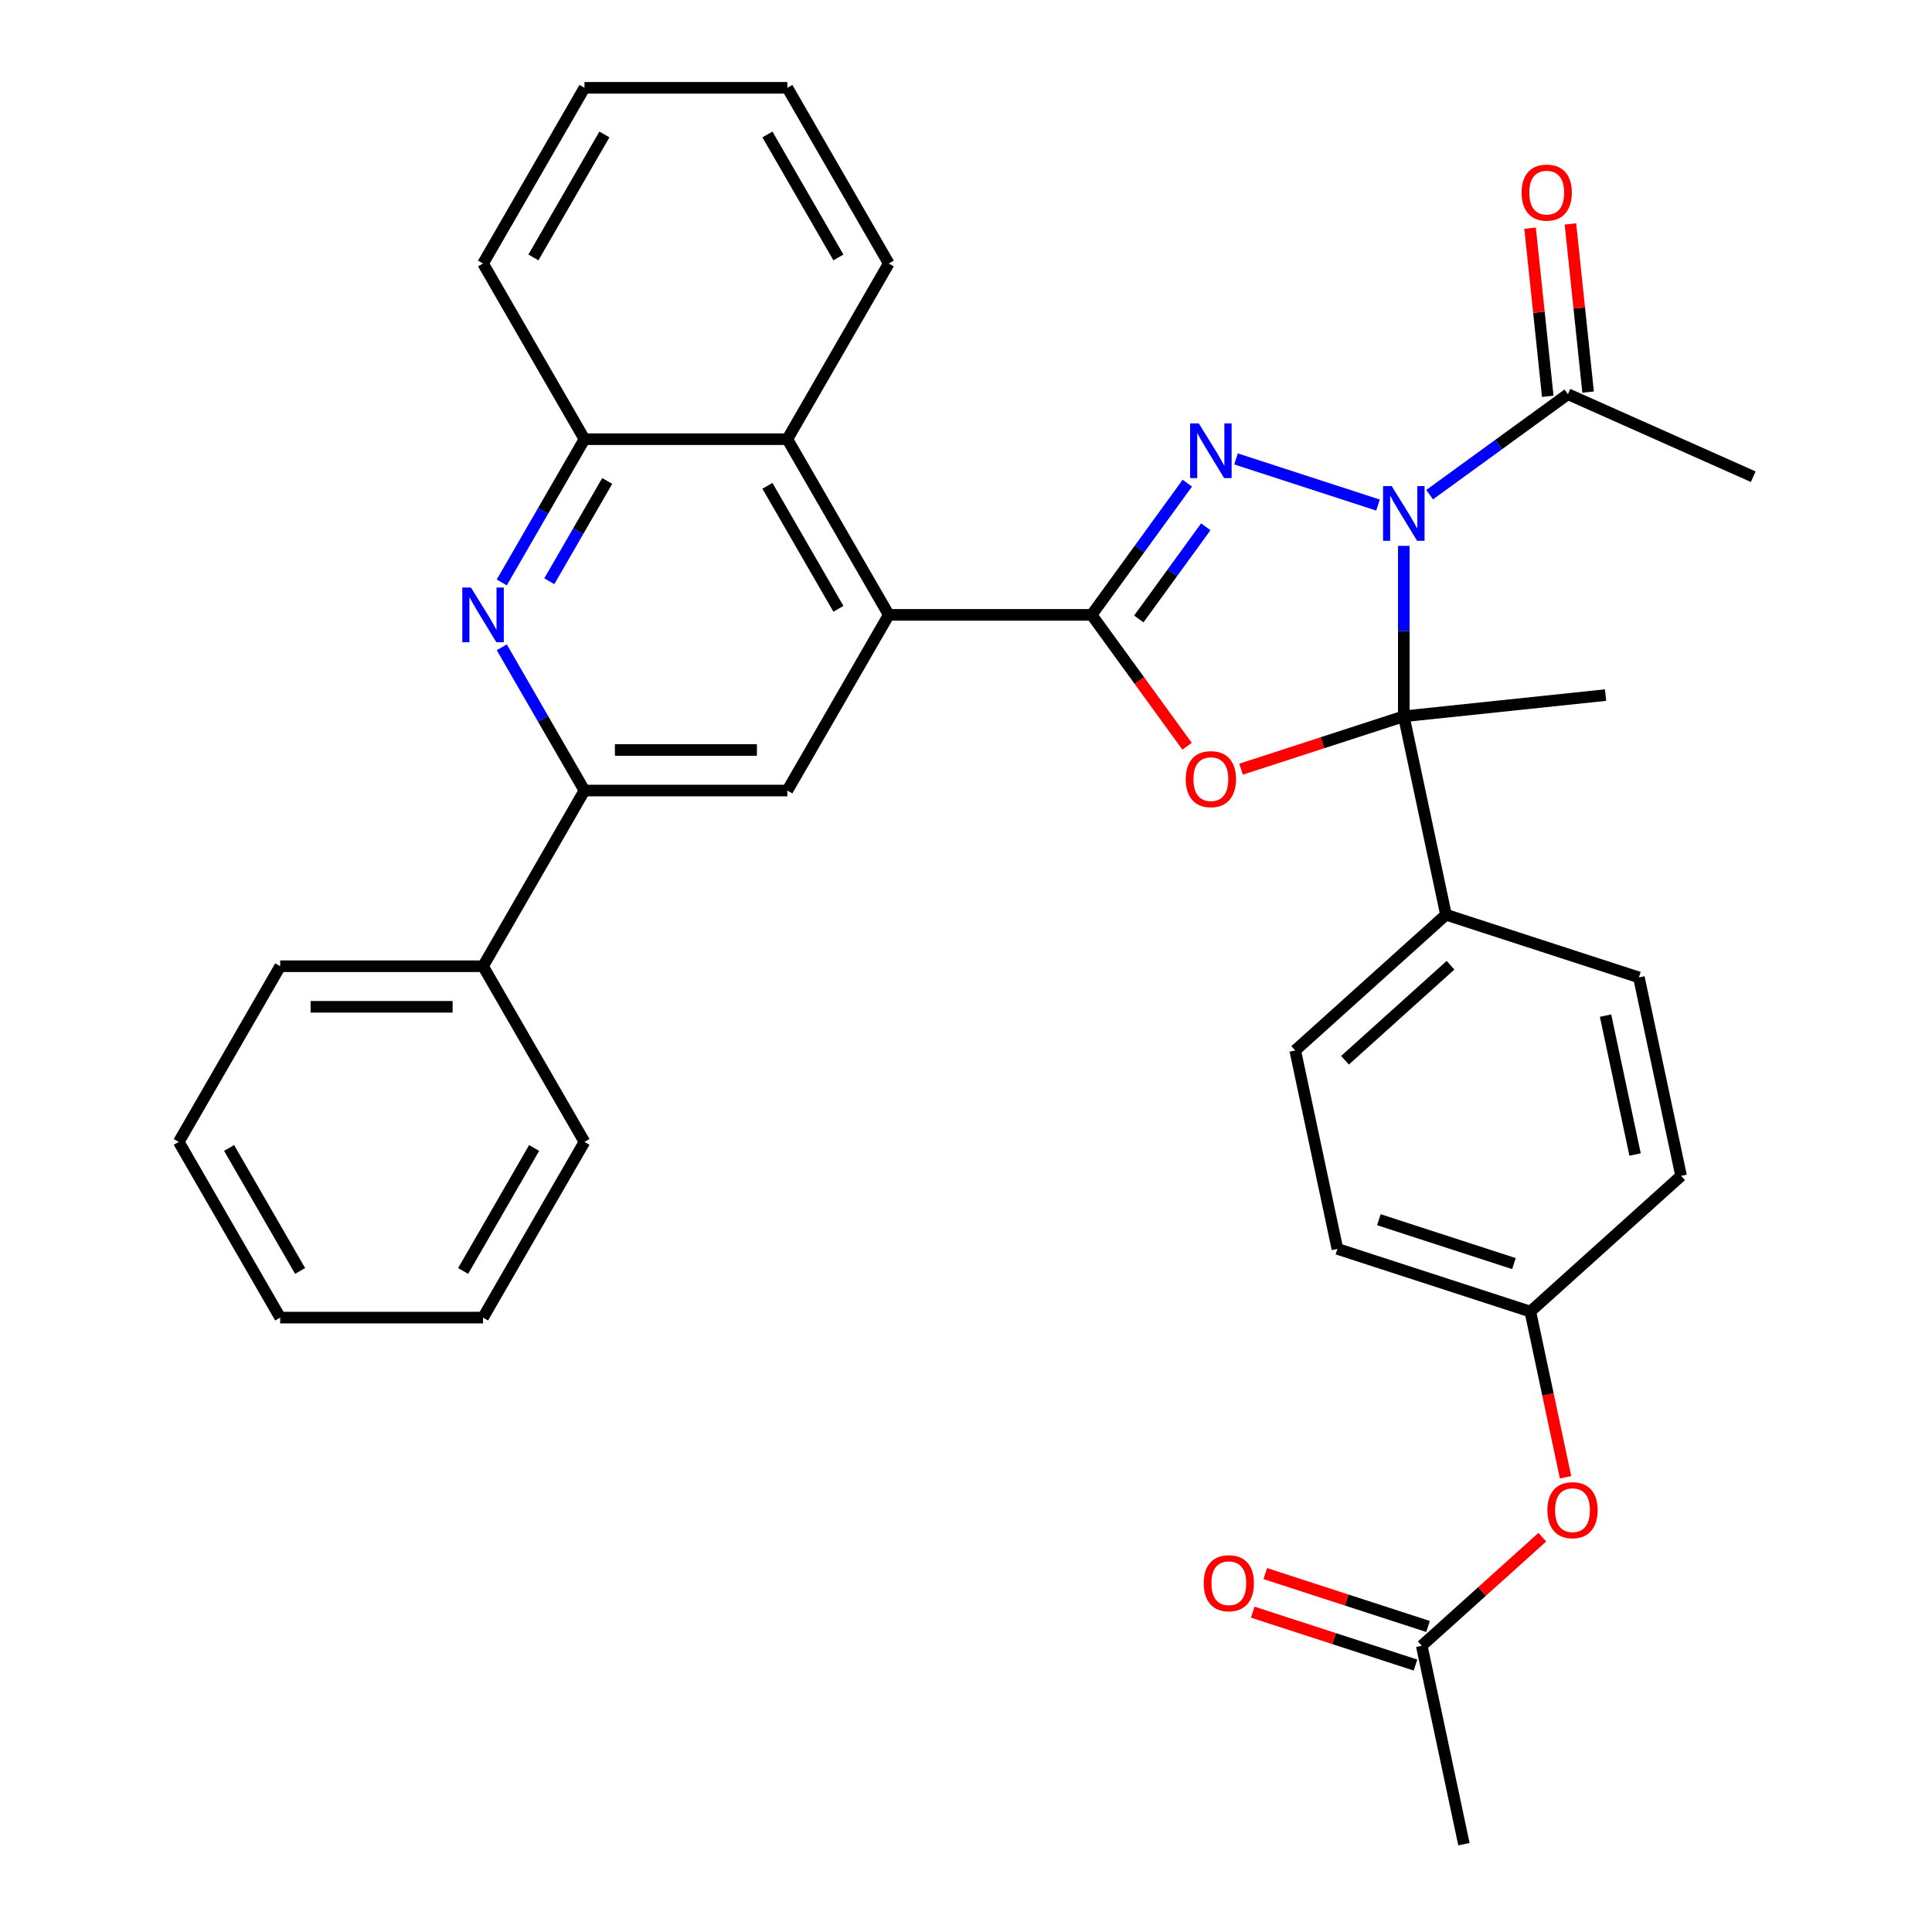 <?xml version='1.0' encoding='iso-8859-1'?>
<svg version='1.1' baseProfile='full'
              xmlns='http://www.w3.org/2000/svg'
                      xmlns:rdkit='http://www.rdkit.org/xml'
                      xmlns:xlink='http://www.w3.org/1999/xlink'
                  xml:space='preserve'
width='1000px' height='1000px' viewBox='0 0 1000 1000'>
<!-- END OF HEADER -->
<rect style='opacity:1.0;fill:#FFFFFF;stroke:none' width='1000' height='1000' x='0' y='0'> </rect>
<path class='bond-0' d='M 713.241,261.412 L 639.758,237.536' style='fill:none;fill-rule:evenodd;stroke:#0000FF;stroke-width:6px;stroke-linecap:butt;stroke-linejoin:miter;stroke-opacity:1' />
<path class='bond-1' d='M 726.606,282.539 L 726.606,326.647' style='fill:none;fill-rule:evenodd;stroke:#0000FF;stroke-width:6px;stroke-linecap:butt;stroke-linejoin:miter;stroke-opacity:1' />
<path class='bond-1' d='M 726.606,326.647 L 726.606,370.755' style='fill:none;fill-rule:evenodd;stroke:#000000;stroke-width:6px;stroke-linecap:butt;stroke-linejoin:miter;stroke-opacity:1' />
<path class='bond-7' d='M 739.971,256.044 L 775.763,230.04' style='fill:none;fill-rule:evenodd;stroke:#0000FF;stroke-width:6px;stroke-linecap:butt;stroke-linejoin:miter;stroke-opacity:1' />
<path class='bond-7' d='M 775.763,230.04 L 811.554,204.036' style='fill:none;fill-rule:evenodd;stroke:#000000;stroke-width:6px;stroke-linecap:butt;stroke-linejoin:miter;stroke-opacity:1' />
<path class='bond-2' d='M 614.55,250.092 L 589.788,284.173' style='fill:none;fill-rule:evenodd;stroke:#0000FF;stroke-width:6px;stroke-linecap:butt;stroke-linejoin:miter;stroke-opacity:1' />
<path class='bond-2' d='M 589.788,284.173 L 565.027,318.255' style='fill:none;fill-rule:evenodd;stroke:#000000;stroke-width:6px;stroke-linecap:butt;stroke-linejoin:miter;stroke-opacity:1' />
<path class='bond-2' d='M 624.111,272.66 L 606.778,296.517' style='fill:none;fill-rule:evenodd;stroke:#0000FF;stroke-width:6px;stroke-linecap:butt;stroke-linejoin:miter;stroke-opacity:1' />
<path class='bond-2' d='M 606.778,296.517 L 589.445,320.374' style='fill:none;fill-rule:evenodd;stroke:#000000;stroke-width:6px;stroke-linecap:butt;stroke-linejoin:miter;stroke-opacity:1' />
<path class='bond-3' d='M 726.606,370.755 L 684.488,384.44' style='fill:none;fill-rule:evenodd;stroke:#000000;stroke-width:6px;stroke-linecap:butt;stroke-linejoin:miter;stroke-opacity:1' />
<path class='bond-3' d='M 684.488,384.44 L 642.37,398.125' style='fill:none;fill-rule:evenodd;stroke:#FF0000;stroke-width:6px;stroke-linecap:butt;stroke-linejoin:miter;stroke-opacity:1' />
<path class='bond-11' d='M 726.606,370.755 L 748.437,473.461' style='fill:none;fill-rule:evenodd;stroke:#000000;stroke-width:6px;stroke-linecap:butt;stroke-linejoin:miter;stroke-opacity:1' />
<path class='bond-19' d='M 726.606,370.755 L 831.032,359.779' style='fill:none;fill-rule:evenodd;stroke:#000000;stroke-width:6px;stroke-linecap:butt;stroke-linejoin:miter;stroke-opacity:1' />
<path class='bond-4' d='M 565.027,318.255 L 460.026,318.255' style='fill:none;fill-rule:evenodd;stroke:#000000;stroke-width:6px;stroke-linecap:butt;stroke-linejoin:miter;stroke-opacity:1' />
<path class='bond-34' d='M 565.027,318.255 L 589.73,352.256' style='fill:none;fill-rule:evenodd;stroke:#000000;stroke-width:6px;stroke-linecap:butt;stroke-linejoin:miter;stroke-opacity:1' />
<path class='bond-34' d='M 589.73,352.256 L 614.433,386.257' style='fill:none;fill-rule:evenodd;stroke:#FF0000;stroke-width:6px;stroke-linecap:butt;stroke-linejoin:miter;stroke-opacity:1' />
<path class='bond-8' d='M 460.026,318.255 L 407.526,409.188' style='fill:none;fill-rule:evenodd;stroke:#000000;stroke-width:6px;stroke-linecap:butt;stroke-linejoin:miter;stroke-opacity:1' />
<path class='bond-9' d='M 460.026,318.255 L 407.526,227.321' style='fill:none;fill-rule:evenodd;stroke:#000000;stroke-width:6px;stroke-linecap:butt;stroke-linejoin:miter;stroke-opacity:1' />
<path class='bond-9' d='M 433.964,315.115 L 397.214,251.461' style='fill:none;fill-rule:evenodd;stroke:#000000;stroke-width:6px;stroke-linecap:butt;stroke-linejoin:miter;stroke-opacity:1' />
<path class='bond-5' d='M 259.715,301.47 L 281.12,264.395' style='fill:none;fill-rule:evenodd;stroke:#0000FF;stroke-width:6px;stroke-linecap:butt;stroke-linejoin:miter;stroke-opacity:1' />
<path class='bond-5' d='M 281.12,264.395 L 302.525,227.321' style='fill:none;fill-rule:evenodd;stroke:#000000;stroke-width:6px;stroke-linecap:butt;stroke-linejoin:miter;stroke-opacity:1' />
<path class='bond-5' d='M 284.323,300.847 L 299.307,274.895' style='fill:none;fill-rule:evenodd;stroke:#0000FF;stroke-width:6px;stroke-linecap:butt;stroke-linejoin:miter;stroke-opacity:1' />
<path class='bond-5' d='M 299.307,274.895 L 314.29,248.944' style='fill:none;fill-rule:evenodd;stroke:#000000;stroke-width:6px;stroke-linecap:butt;stroke-linejoin:miter;stroke-opacity:1' />
<path class='bond-36' d='M 259.715,335.04 L 281.12,372.114' style='fill:none;fill-rule:evenodd;stroke:#0000FF;stroke-width:6px;stroke-linecap:butt;stroke-linejoin:miter;stroke-opacity:1' />
<path class='bond-36' d='M 281.12,372.114 L 302.525,409.188' style='fill:none;fill-rule:evenodd;stroke:#000000;stroke-width:6px;stroke-linecap:butt;stroke-linejoin:miter;stroke-opacity:1' />
<path class='bond-6' d='M 302.525,409.188 L 407.526,409.188' style='fill:none;fill-rule:evenodd;stroke:#000000;stroke-width:6px;stroke-linecap:butt;stroke-linejoin:miter;stroke-opacity:1' />
<path class='bond-6' d='M 318.275,388.188 L 391.775,388.188' style='fill:none;fill-rule:evenodd;stroke:#000000;stroke-width:6px;stroke-linecap:butt;stroke-linejoin:miter;stroke-opacity:1' />
<path class='bond-14' d='M 302.525,409.188 L 250.024,500.121' style='fill:none;fill-rule:evenodd;stroke:#000000;stroke-width:6px;stroke-linecap:butt;stroke-linejoin:miter;stroke-opacity:1' />
<path class='bond-13' d='M 821.996,202.939 L 817.422,159.418' style='fill:none;fill-rule:evenodd;stroke:#000000;stroke-width:6px;stroke-linecap:butt;stroke-linejoin:miter;stroke-opacity:1' />
<path class='bond-13' d='M 817.422,159.418 L 812.848,115.898' style='fill:none;fill-rule:evenodd;stroke:#FF0000;stroke-width:6px;stroke-linecap:butt;stroke-linejoin:miter;stroke-opacity:1' />
<path class='bond-13' d='M 801.111,205.134 L 796.537,161.614' style='fill:none;fill-rule:evenodd;stroke:#000000;stroke-width:6px;stroke-linecap:butt;stroke-linejoin:miter;stroke-opacity:1' />
<path class='bond-13' d='M 796.537,161.614 L 791.963,118.093' style='fill:none;fill-rule:evenodd;stroke:#FF0000;stroke-width:6px;stroke-linecap:butt;stroke-linejoin:miter;stroke-opacity:1' />
<path class='bond-23' d='M 811.554,204.036 L 907.477,246.744' style='fill:none;fill-rule:evenodd;stroke:#000000;stroke-width:6px;stroke-linecap:butt;stroke-linejoin:miter;stroke-opacity:1' />
<path class='bond-10' d='M 407.526,227.321 L 302.525,227.321' style='fill:none;fill-rule:evenodd;stroke:#000000;stroke-width:6px;stroke-linecap:butt;stroke-linejoin:miter;stroke-opacity:1' />
<path class='bond-24' d='M 407.526,227.321 L 460.026,136.388' style='fill:none;fill-rule:evenodd;stroke:#000000;stroke-width:6px;stroke-linecap:butt;stroke-linejoin:miter;stroke-opacity:1' />
<path class='bond-25' d='M 302.525,227.321 L 250.024,136.388' style='fill:none;fill-rule:evenodd;stroke:#000000;stroke-width:6px;stroke-linecap:butt;stroke-linejoin:miter;stroke-opacity:1' />
<path class='bond-17' d='M 748.437,473.461 L 670.406,543.72' style='fill:none;fill-rule:evenodd;stroke:#000000;stroke-width:6px;stroke-linecap:butt;stroke-linejoin:miter;stroke-opacity:1' />
<path class='bond-17' d='M 750.784,499.606 L 696.163,548.788' style='fill:none;fill-rule:evenodd;stroke:#000000;stroke-width:6px;stroke-linecap:butt;stroke-linejoin:miter;stroke-opacity:1' />
<path class='bond-18' d='M 748.437,473.461 L 848.299,505.908' style='fill:none;fill-rule:evenodd;stroke:#000000;stroke-width:6px;stroke-linecap:butt;stroke-linejoin:miter;stroke-opacity:1' />
<path class='bond-12' d='M 735.899,851.839 L 767.102,823.744' style='fill:none;fill-rule:evenodd;stroke:#000000;stroke-width:6px;stroke-linecap:butt;stroke-linejoin:miter;stroke-opacity:1' />
<path class='bond-12' d='M 767.102,823.744 L 798.305,795.649' style='fill:none;fill-rule:evenodd;stroke:#FF0000;stroke-width:6px;stroke-linecap:butt;stroke-linejoin:miter;stroke-opacity:1' />
<path class='bond-16' d='M 739.144,841.853 L 697.025,828.168' style='fill:none;fill-rule:evenodd;stroke:#000000;stroke-width:6px;stroke-linecap:butt;stroke-linejoin:miter;stroke-opacity:1' />
<path class='bond-16' d='M 697.025,828.168 L 654.907,814.483' style='fill:none;fill-rule:evenodd;stroke:#FF0000;stroke-width:6px;stroke-linecap:butt;stroke-linejoin:miter;stroke-opacity:1' />
<path class='bond-16' d='M 732.654,861.825 L 690.536,848.14' style='fill:none;fill-rule:evenodd;stroke:#000000;stroke-width:6px;stroke-linecap:butt;stroke-linejoin:miter;stroke-opacity:1' />
<path class='bond-16' d='M 690.536,848.14 L 648.418,834.455' style='fill:none;fill-rule:evenodd;stroke:#FF0000;stroke-width:6px;stroke-linecap:butt;stroke-linejoin:miter;stroke-opacity:1' />
<path class='bond-26' d='M 735.899,851.839 L 757.73,954.545' style='fill:none;fill-rule:evenodd;stroke:#000000;stroke-width:6px;stroke-linecap:butt;stroke-linejoin:miter;stroke-opacity:1' />
<path class='bond-27' d='M 250.024,500.121 L 145.024,500.121' style='fill:none;fill-rule:evenodd;stroke:#000000;stroke-width:6px;stroke-linecap:butt;stroke-linejoin:miter;stroke-opacity:1' />
<path class='bond-27' d='M 234.274,521.121 L 160.774,521.121' style='fill:none;fill-rule:evenodd;stroke:#000000;stroke-width:6px;stroke-linecap:butt;stroke-linejoin:miter;stroke-opacity:1' />
<path class='bond-28' d='M 250.024,500.121 L 302.525,591.055' style='fill:none;fill-rule:evenodd;stroke:#000000;stroke-width:6px;stroke-linecap:butt;stroke-linejoin:miter;stroke-opacity:1' />
<path class='bond-15' d='M 810.328,764.635 L 801.214,721.754' style='fill:none;fill-rule:evenodd;stroke:#FF0000;stroke-width:6px;stroke-linecap:butt;stroke-linejoin:miter;stroke-opacity:1' />
<path class='bond-15' d='M 801.214,721.754 L 792.099,678.874' style='fill:none;fill-rule:evenodd;stroke:#000000;stroke-width:6px;stroke-linecap:butt;stroke-linejoin:miter;stroke-opacity:1' />
<path class='bond-21' d='M 670.406,543.72 L 692.237,646.427' style='fill:none;fill-rule:evenodd;stroke:#000000;stroke-width:6px;stroke-linecap:butt;stroke-linejoin:miter;stroke-opacity:1' />
<path class='bond-22' d='M 848.299,505.908 L 870.13,608.614' style='fill:none;fill-rule:evenodd;stroke:#000000;stroke-width:6px;stroke-linecap:butt;stroke-linejoin:miter;stroke-opacity:1' />
<path class='bond-22' d='M 831.032,525.68 L 846.314,597.575' style='fill:none;fill-rule:evenodd;stroke:#000000;stroke-width:6px;stroke-linecap:butt;stroke-linejoin:miter;stroke-opacity:1' />
<path class='bond-20' d='M 792.099,678.874 L 870.13,608.614' style='fill:none;fill-rule:evenodd;stroke:#000000;stroke-width:6px;stroke-linecap:butt;stroke-linejoin:miter;stroke-opacity:1' />
<path class='bond-35' d='M 792.099,678.874 L 692.237,646.427' style='fill:none;fill-rule:evenodd;stroke:#000000;stroke-width:6px;stroke-linecap:butt;stroke-linejoin:miter;stroke-opacity:1' />
<path class='bond-35' d='M 783.609,654.034 L 713.706,631.321' style='fill:none;fill-rule:evenodd;stroke:#000000;stroke-width:6px;stroke-linecap:butt;stroke-linejoin:miter;stroke-opacity:1' />
<path class='bond-29' d='M 460.026,136.388 L 407.526,45.455' style='fill:none;fill-rule:evenodd;stroke:#000000;stroke-width:6px;stroke-linecap:butt;stroke-linejoin:miter;stroke-opacity:1' />
<path class='bond-29' d='M 433.964,133.248 L 397.214,69.595' style='fill:none;fill-rule:evenodd;stroke:#000000;stroke-width:6px;stroke-linecap:butt;stroke-linejoin:miter;stroke-opacity:1' />
<path class='bond-37' d='M 250.024,136.388 L 302.525,45.455' style='fill:none;fill-rule:evenodd;stroke:#000000;stroke-width:6px;stroke-linecap:butt;stroke-linejoin:miter;stroke-opacity:1' />
<path class='bond-37' d='M 276.086,133.248 L 312.836,69.595' style='fill:none;fill-rule:evenodd;stroke:#000000;stroke-width:6px;stroke-linecap:butt;stroke-linejoin:miter;stroke-opacity:1' />
<path class='bond-31' d='M 145.024,500.121 L 92.523,591.055' style='fill:none;fill-rule:evenodd;stroke:#000000;stroke-width:6px;stroke-linecap:butt;stroke-linejoin:miter;stroke-opacity:1' />
<path class='bond-32' d='M 302.525,591.055 L 250.024,681.988' style='fill:none;fill-rule:evenodd;stroke:#000000;stroke-width:6px;stroke-linecap:butt;stroke-linejoin:miter;stroke-opacity:1' />
<path class='bond-32' d='M 276.463,594.194 L 239.713,657.848' style='fill:none;fill-rule:evenodd;stroke:#000000;stroke-width:6px;stroke-linecap:butt;stroke-linejoin:miter;stroke-opacity:1' />
<path class='bond-30' d='M 407.526,45.455 L 302.525,45.455' style='fill:none;fill-rule:evenodd;stroke:#000000;stroke-width:6px;stroke-linecap:butt;stroke-linejoin:miter;stroke-opacity:1' />
<path class='bond-38' d='M 92.523,591.055 L 145.024,681.988' style='fill:none;fill-rule:evenodd;stroke:#000000;stroke-width:6px;stroke-linecap:butt;stroke-linejoin:miter;stroke-opacity:1' />
<path class='bond-38' d='M 118.585,594.194 L 155.335,657.848' style='fill:none;fill-rule:evenodd;stroke:#000000;stroke-width:6px;stroke-linecap:butt;stroke-linejoin:miter;stroke-opacity:1' />
<path class='bond-33' d='M 250.024,681.988 L 145.024,681.988' style='fill:none;fill-rule:evenodd;stroke:#000000;stroke-width:6px;stroke-linecap:butt;stroke-linejoin:miter;stroke-opacity:1' />
<path  class='atom-0' d='M 720.346 251.594
L 729.626 266.594
Q 730.546 268.074, 732.026 270.754
Q 733.506 273.434, 733.586 273.594
L 733.586 251.594
L 737.346 251.594
L 737.346 279.914
L 733.466 279.914
L 723.506 263.514
Q 722.346 261.594, 721.106 259.394
Q 719.906 257.194, 719.546 256.514
L 719.546 279.914
L 715.866 279.914
L 715.866 251.594
L 720.346 251.594
' fill='#0000FF'/>
<path  class='atom-1' d='M 620.485 219.147
L 629.765 234.147
Q 630.685 235.627, 632.165 238.307
Q 633.645 240.987, 633.725 241.147
L 633.725 219.147
L 637.485 219.147
L 637.485 247.467
L 633.605 247.467
L 623.645 231.067
Q 622.485 229.147, 621.245 226.947
Q 620.045 224.747, 619.685 224.067
L 619.685 247.467
L 616.005 247.467
L 616.005 219.147
L 620.485 219.147
' fill='#0000FF'/>
<path  class='atom-4' d='M 613.745 403.282
Q 613.745 396.482, 617.105 392.682
Q 620.465 388.882, 626.745 388.882
Q 633.025 388.882, 636.385 392.682
Q 639.745 396.482, 639.745 403.282
Q 639.745 410.162, 636.345 414.082
Q 632.945 417.962, 626.745 417.962
Q 620.505 417.962, 617.105 414.082
Q 613.745 410.202, 613.745 403.282
M 626.745 414.762
Q 631.065 414.762, 633.385 411.882
Q 635.745 408.962, 635.745 403.282
Q 635.745 397.722, 633.385 394.922
Q 631.065 392.082, 626.745 392.082
Q 622.425 392.082, 620.065 394.882
Q 617.745 397.682, 617.745 403.282
Q 617.745 409.002, 620.065 411.882
Q 622.425 414.762, 626.745 414.762
' fill='#FF0000'/>
<path  class='atom-6' d='M 243.764 304.095
L 253.044 319.095
Q 253.964 320.575, 255.444 323.255
Q 256.924 325.935, 257.004 326.095
L 257.004 304.095
L 260.764 304.095
L 260.764 332.415
L 256.884 332.415
L 246.924 316.015
Q 245.764 314.095, 244.524 311.895
Q 243.324 309.695, 242.964 309.015
L 242.964 332.415
L 239.284 332.415
L 239.284 304.095
L 243.764 304.095
' fill='#0000FF'/>
<path  class='atom-14' d='M 787.578 99.691
Q 787.578 92.891, 790.938 89.091
Q 794.298 85.291, 800.578 85.291
Q 806.858 85.291, 810.218 89.091
Q 813.578 92.891, 813.578 99.691
Q 813.578 106.571, 810.178 110.491
Q 806.778 114.371, 800.578 114.371
Q 794.338 114.371, 790.938 110.491
Q 787.578 106.611, 787.578 99.691
M 800.578 111.171
Q 804.898 111.171, 807.218 108.291
Q 809.578 105.371, 809.578 99.691
Q 809.578 94.131, 807.218 91.331
Q 804.898 88.491, 800.578 88.491
Q 796.258 88.491, 793.898 91.291
Q 791.578 94.091, 791.578 99.691
Q 791.578 105.411, 793.898 108.291
Q 796.258 111.171, 800.578 111.171
' fill='#FF0000'/>
<path  class='atom-16' d='M 800.93 781.66
Q 800.93 774.86, 804.29 771.06
Q 807.65 767.26, 813.93 767.26
Q 820.21 767.26, 823.57 771.06
Q 826.93 774.86, 826.93 781.66
Q 826.93 788.54, 823.53 792.46
Q 820.13 796.34, 813.93 796.34
Q 807.69 796.34, 804.29 792.46
Q 800.93 788.58, 800.93 781.66
M 813.93 793.14
Q 818.25 793.14, 820.57 790.26
Q 822.93 787.34, 822.93 781.66
Q 822.93 776.1, 820.57 773.3
Q 818.25 770.46, 813.93 770.46
Q 809.61 770.46, 807.25 773.26
Q 804.93 776.06, 804.93 781.66
Q 804.93 787.38, 807.25 790.26
Q 809.61 793.14, 813.93 793.14
' fill='#FF0000'/>
<path  class='atom-17' d='M 623.037 819.472
Q 623.037 812.672, 626.397 808.872
Q 629.757 805.072, 636.037 805.072
Q 642.317 805.072, 645.677 808.872
Q 649.037 812.672, 649.037 819.472
Q 649.037 826.352, 645.637 830.272
Q 642.237 834.152, 636.037 834.152
Q 629.797 834.152, 626.397 830.272
Q 623.037 826.392, 623.037 819.472
M 636.037 830.952
Q 640.357 830.952, 642.677 828.072
Q 645.037 825.152, 645.037 819.472
Q 645.037 813.912, 642.677 811.112
Q 640.357 808.272, 636.037 808.272
Q 631.717 808.272, 629.357 811.072
Q 627.037 813.872, 627.037 819.472
Q 627.037 825.192, 629.357 828.072
Q 631.717 830.952, 636.037 830.952
' fill='#FF0000'/>
</svg>
